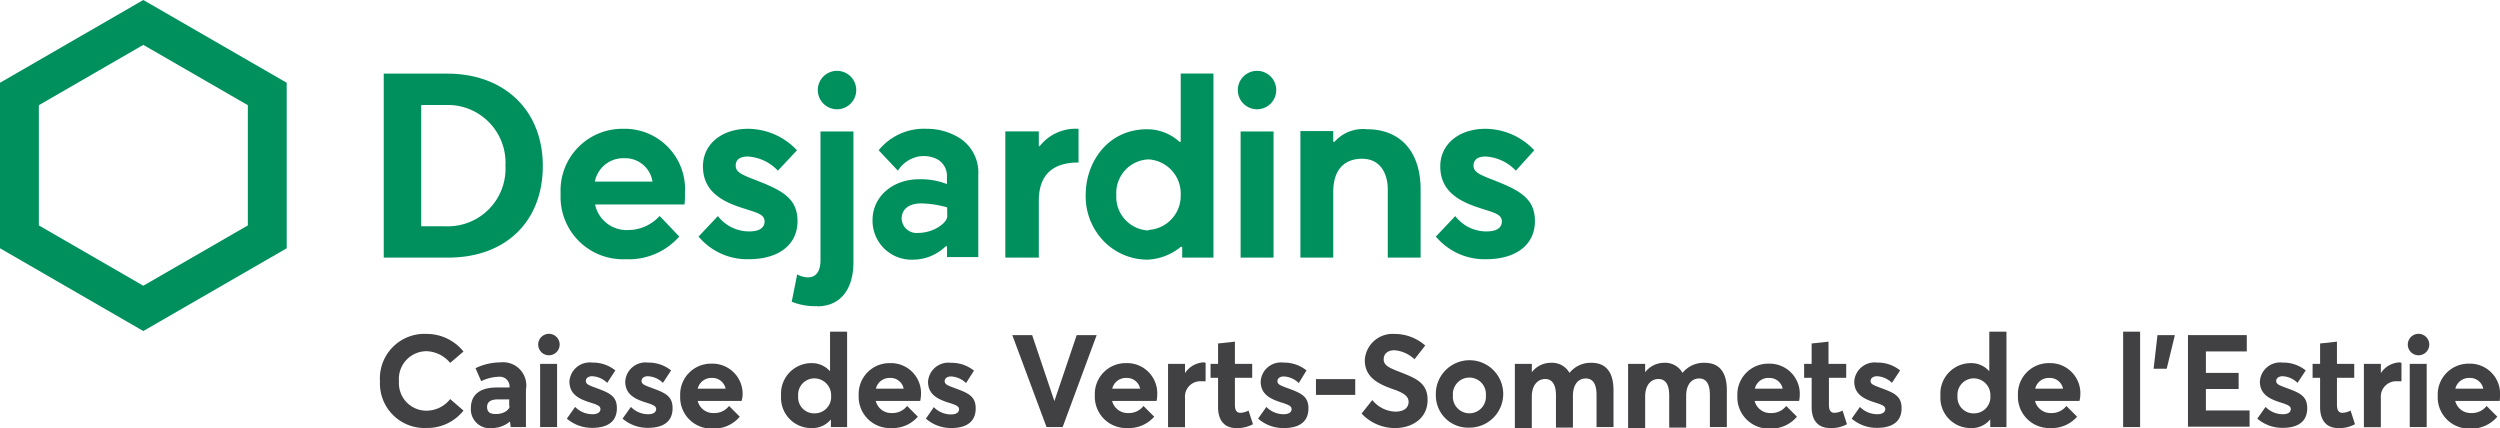 <svg xmlns="http://www.w3.org/2000/svg" viewBox="0 0 232.91 39.88"><defs><style>.cls-1{fill:#00905e;}.cls-2{fill:#414042;}</style></defs><title>logo-desjardins</title><g id="Layer_2" data-name="Layer 2"><g id="Calque_1" data-name="Calque 1"><path class="cls-1" d="M41.66,6.86H35.75V24h6c5.36,0,8.82-3.36,8.82-8.54S47,6.86,41.66,6.86ZM41.5,21.08H39.24V9.78h2.41a5.38,5.38,0,0,1,5.44,5.67A5.37,5.37,0,0,1,41.5,21.08Z"/><path class="cls-1" d="M0,7.71V23.13l13.35,7.71,13.36-7.71V7.71L13.35,0ZM23.09,9.8V21l-9.74,5.62L3.62,21V9.8l9.73-5.62Z"/><path class="cls-1" d="M118.9,8.39a1.79,1.79,0,1,1-1.79-1.79A1.79,1.79,0,0,1,118.9,8.39Zm-.25,3.86h-3.07V24h3.07Z"/><path class="cls-1" d="M70.25,16.72c-1.31-.5-1.71-.75-1.71-1.3s.42-.84,1.12-.84a4.19,4.19,0,0,1,2.81,1.32L74.25,14a6.3,6.3,0,0,0-4.55-2c-2.48,0-4.21,1.44-4.21,3.5,0,2.35,1.81,3.27,3.59,3.85l.59.19c1,.32,1.56.49,1.56,1.1,0,.34-.18.92-1.43.92a3.68,3.68,0,0,1-2.92-1.43l-1.8,1.91a5.92,5.92,0,0,0,4.68,2.11c2.8,0,4.54-1.36,4.54-3.55S72.77,17.69,70.25,16.72Z"/><path class="cls-1" d="M139,16.72c-1.31-.5-1.72-.75-1.72-1.3s.42-.84,1.13-.84a4.21,4.21,0,0,1,2.81,1.32L142.94,14a6.28,6.28,0,0,0-4.55-2c-2.48,0-4.21,1.44-4.21,3.5,0,2.35,1.82,3.27,3.59,3.85l.59.19c1,.32,1.56.49,1.56,1.1,0,.34-.18.92-1.43.92a3.64,3.64,0,0,1-2.91-1.43l-1.81,1.91a5.92,5.92,0,0,0,4.68,2.11c2.81,0,4.55-1.36,4.55-3.55S141.47,17.69,139,16.72Z"/><path class="cls-1" d="M79.77,8.39A1.79,1.79,0,1,1,78,6.6,1.79,1.79,0,0,1,79.77,8.39ZM76.13,28.54c2,0,3.38-1.38,3.38-4.14V12.25H76.44v12c0,1.06-.44,1.59-1.17,1.59a2.09,2.09,0,0,1-1-.28l-.51,2.55a5.78,5.78,0,0,0,2.39.41Z"/><path class="cls-1" d="M89.46,12.9A5.74,5.74,0,0,0,86.33,12a5.41,5.41,0,0,0-4.47,2l1.79,1.9a2.94,2.94,0,0,1,1.62-1.24,2.64,2.64,0,0,1,.81-.12,2.7,2.7,0,0,1,1,.19,1.74,1.74,0,0,1,1.14,1.65v.77a6.65,6.65,0,0,0-2.59-.45c-2.48,0-4.34,1.63-4.34,3.8a3.63,3.63,0,0,0,3.81,3.69,4.39,4.39,0,0,0,3-1.24h.13v1h2.91V16.31A3.81,3.81,0,0,0,89.46,12.9Zm-1.21,7.25c0,.6-1.25,1.55-2.72,1.55A1.39,1.39,0,0,1,84,20.35c0-.49.27-1.4,1.86-1.4a9.41,9.41,0,0,1,2.38.37Z"/><path class="cls-1" d="M96.86,13.62h-.08V12.24H93.66V24h3.12V18.7c0-2.12,1-3.56,3.7-3.56V12A4.26,4.26,0,0,0,96.86,13.62Z"/><path class="cls-1" d="M110,23h.14v1h2.91V6.85H110v6.36h-.12a4.47,4.47,0,0,0-3-1.17c-3.72,0-5.73,3.13-5.73,6.08a6,6,0,0,0,1.78,4.45,5.69,5.69,0,0,0,4,1.62A5.22,5.22,0,0,0,110,23Zm-3-1.53a3.13,3.13,0,0,1-3-3.31,3.13,3.13,0,0,1,3-3.31,3.19,3.19,0,0,1,3,3.31A3.18,3.18,0,0,1,107,21.42Z"/><path class="cls-1" d="M124.33,13.21h-.12v-1h-3.06V24h3.06v-6.1c0-2.7,1.68-3.11,2.68-3.11,1.77,0,2.4,1.47,2.4,2.84V24h3.06V17.65c0-3.51-1.87-5.61-5-5.61A3.53,3.53,0,0,0,124.33,13.21Z"/><path class="cls-1" d="M63.81,18A5.62,5.62,0,0,0,58.05,12a5.75,5.75,0,0,0-5.82,6.06,5.81,5.81,0,0,0,6.05,6.09,6.27,6.27,0,0,0,5-2.11c-.22-.24-1.59-1.68-1.83-1.92a3.94,3.94,0,0,1-2.9,1.31,3,3,0,0,1-3.11-2.38h8.33A6.76,6.76,0,0,0,63.81,18Zm-8.39-1.08a2.69,2.69,0,0,1,2.74-2.18,2.57,2.57,0,0,1,2.63,2.18Z"/><path class="cls-2" d="M35.4,35.52a4.15,4.15,0,0,1,4.37-4.41,4.39,4.39,0,0,1,3.41,1.64l-1.24,1.06a3,3,0,0,0-2.17-1.09,2.58,2.58,0,0,0-2.6,2.8,2.56,2.56,0,0,0,2.6,2.74,2.81,2.81,0,0,0,2.17-1.08l1.24,1.07a4.27,4.27,0,0,1-3.41,1.62A4.15,4.15,0,0,1,35.4,35.52Z"/><path class="cls-2" d="M49,36.29v3.5H47.58l-.07-.52h0a2.63,2.63,0,0,1-1.64.61,1.76,1.76,0,0,1-2-1.86c0-1.19.76-1.9,2.37-1.92h1.23a.91.91,0,0,0-1-1,4,4,0,0,0-1.64.41l-.53-1.21a5.43,5.43,0,0,1,2.34-.54A2.16,2.16,0,0,1,49,36.29Zm-1.56,1.56v-.64l-1.06,0c-.62,0-1,.21-1,.7s.28.66.8.66C47,38.59,47.48,38.11,47.48,37.85Z"/><path class="cls-2" d="M50.14,32.1a1,1,0,1,1,1,1A1,1,0,0,1,50.14,32.1Zm.18,1.8H51.9v5.89H50.32Z"/><path class="cls-2" d="M52.81,39l.77-1.09a2.26,2.26,0,0,0,1.63.68c.46,0,.73-.19.73-.48s-.3-.41-1.08-.65c-1-.33-1.81-.78-1.81-1.92a1.9,1.9,0,0,1,2.13-1.76,3.33,3.33,0,0,1,2.15.73l-.76,1.16a2.13,2.13,0,0,0-1.42-.62c-.25,0-.57.13-.57.44s.31.41.89.63c1.28.47,2,.75,2,1.91s-.75,1.83-2.3,1.83A3.56,3.56,0,0,1,52.81,39Z"/><path class="cls-2" d="M58,39l.78-1.09a2.23,2.23,0,0,0,1.63.68c.45,0,.72-.19.72-.48s-.3-.41-1.08-.65c-1-.33-1.8-.78-1.8-1.92a1.89,1.89,0,0,1,2.12-1.76,3.33,3.33,0,0,1,2.15.73l-.76,1.16a2.13,2.13,0,0,0-1.42-.62c-.25,0-.57.13-.57.44s.31.41.89.63c1.28.47,2,.75,2,1.91s-.75,1.83-2.3,1.83A3.57,3.57,0,0,1,58,39Z"/><path class="cls-2" d="M69.09,37.35H65a1.48,1.48,0,0,0,1.51,1.13,1.71,1.71,0,0,0,1.41-.66l1,1a3.15,3.15,0,0,1-2.55,1.11,2.91,2.91,0,0,1-3-3.05,2.87,2.87,0,0,1,2.92-3,2.81,2.81,0,0,1,2.89,3A2.33,2.33,0,0,1,69.09,37.35ZM65,36.21h2.6a1.25,1.25,0,0,0-1.27-1A1.31,1.31,0,0,0,65,36.21Z"/><path class="cls-2" d="M78.92,30.9v8.89H77.41v-.72h0a2.21,2.21,0,0,1-1.81.81,2.81,2.81,0,0,1-2.83-3,2.84,2.84,0,0,1,2.78-3.05,2.26,2.26,0,0,1,1.78.76h0V30.9Zm-1.49,6a1.57,1.57,0,0,0-1.56-1.65,1.52,1.52,0,0,0-1.51,1.65,1.49,1.49,0,0,0,1.51,1.61A1.53,1.53,0,0,0,77.43,36.86Z"/><path class="cls-2" d="M85.73,37.35H81.59a1.48,1.48,0,0,0,1.51,1.13,1.72,1.72,0,0,0,1.41-.66l1,1A3.12,3.12,0,0,1,83,39.88a2.91,2.91,0,0,1-3-3.05,2.87,2.87,0,0,1,2.92-3,2.8,2.8,0,0,1,2.88,3A3.1,3.1,0,0,1,85.73,37.35ZM81.6,36.21h2.59a1.24,1.24,0,0,0-1.26-1A1.31,1.31,0,0,0,81.6,36.21Z"/><path class="cls-2" d="M86.26,39,87,37.93a2.22,2.22,0,0,0,1.62.68c.46,0,.73-.19.73-.48s-.3-.41-1.08-.65c-1-.33-1.81-.78-1.81-1.92a1.9,1.9,0,0,1,2.13-1.76,3.33,3.33,0,0,1,2.15.73L90,35.69a2.13,2.13,0,0,0-1.42-.62c-.25,0-.57.13-.57.44s.31.41.89.63c1.28.47,2,.75,2,1.91s-.75,1.83-2.3,1.83A3.56,3.56,0,0,1,86.26,39Z"/><path class="cls-2" d="M102.17,31.22,99,39.79H97.5l-3.19-8.57h1.85l2.07,6.15h0l2.08-6.15Z"/><path class="cls-2" d="M107.75,37.35h-4.14a1.49,1.49,0,0,0,1.51,1.13,1.7,1.7,0,0,0,1.41-.66l1,1A3.14,3.14,0,0,1,105,39.88a2.92,2.92,0,0,1-3-3.05,2.87,2.87,0,0,1,2.92-3,2.81,2.81,0,0,1,2.89,3A2.33,2.33,0,0,1,107.75,37.35Zm-4.13-1.14h2.6a1.25,1.25,0,0,0-1.27-1A1.31,1.31,0,0,0,103.62,36.21Z"/><path class="cls-2" d="M112.32,33.81v1.71h-.41a1.43,1.43,0,0,0-1.51,1.54v2.74h-1.58V33.9h1.58v.86h0a2.19,2.19,0,0,1,1.79-1Z"/><path class="cls-2" d="M113.48,37.93V35.2h-.7V33.9h.7V32l1.57-.17V33.9h1.61v1.3h-1.61v2.51c0,.51.16.75.52.75a1.79,1.79,0,0,0,.75-.21l.41,1.27a3,3,0,0,1-1.57.36C114.15,39.88,113.48,39.25,113.48,37.93Z"/><path class="cls-2" d="M117.21,39l.77-1.09a2.23,2.23,0,0,0,1.63.68c.46,0,.72-.19.72-.48s-.3-.41-1.07-.65c-1-.33-1.81-.78-1.81-1.92a1.89,1.89,0,0,1,2.12-1.76,3.32,3.32,0,0,1,2.15.73L121,35.69a2.13,2.13,0,0,0-1.41-.62c-.25,0-.58.13-.58.44s.31.41.89.63c1.28.47,2,.75,2,1.91s-.75,1.83-2.29,1.83A3.56,3.56,0,0,1,117.21,39Z"/><path class="cls-2" d="M122.6,35.32h3.66v1.47H122.6Z"/><path class="cls-2" d="M126.85,38.53l1-1.26A2.89,2.89,0,0,0,130,38.35c.82,0,1.23-.38,1.23-.91s-.46-.85-1.5-1.2c-1.29-.46-2.58-1.07-2.58-2.68a2.59,2.59,0,0,1,2.75-2.45,4.32,4.32,0,0,1,2.88,1.08l-1,1.28a3.06,3.06,0,0,0-1.87-.84c-.6,0-1,.31-1,.85s.46.77,1.44,1.15c1.48.58,2.65,1,2.65,2.62,0,1.87-1.63,2.63-3,2.63A4.27,4.27,0,0,1,126.85,38.53Z"/><path class="cls-2" d="M133.77,36.84a3.14,3.14,0,1,1,3.13,3A3,3,0,0,1,133.77,36.84Zm4.66,0a1.54,1.54,0,1,0-3.07,0,1.54,1.54,0,1,0,3.07,0Z"/><path class="cls-2" d="M150.32,36.36v3.43h-1.58v-3c0-.94-.29-1.53-1-1.53s-1.2.57-1.2,1.63v2.95h-1.58v-3c0-.94-.31-1.53-1-1.53s-1.25.57-1.25,1.63v2.95h-1.58V33.9h1.58v.78h0a2.22,2.22,0,0,1,1.76-.88,1.86,1.86,0,0,1,1.75.94h0a2.53,2.53,0,0,1,2.06-.94C149.52,33.8,150.32,34.56,150.32,36.36Z"/><path class="cls-2" d="M160.88,36.36v3.43H159.3v-3c0-.94-.29-1.53-1-1.53s-1.21.57-1.21,1.63v2.95h-1.58v-3c0-.94-.3-1.53-1-1.53s-1.24.57-1.24,1.63v2.95h-1.59V33.9h1.59v.78h0A2.23,2.23,0,0,1,155,33.8a1.86,1.86,0,0,1,1.75.94h0a2.53,2.53,0,0,1,2.06-.94C160.09,33.8,160.88,34.56,160.88,36.36Z"/><path class="cls-2" d="M167.61,37.35h-4.14A1.49,1.49,0,0,0,165,38.48a1.7,1.7,0,0,0,1.41-.66l1,1a3.14,3.14,0,0,1-2.55,1.11,2.92,2.92,0,0,1-3-3.05,2.87,2.87,0,0,1,2.92-3,2.81,2.81,0,0,1,2.89,3A2.33,2.33,0,0,1,167.61,37.35Zm-4.12-1.14h2.59a1.25,1.25,0,0,0-1.27-1A1.29,1.29,0,0,0,163.49,36.21Z"/><path class="cls-2" d="M168.78,37.93V35.2h-.7V33.9h.7V32l1.57-.17V33.9H172v1.3h-1.61v2.51c0,.51.16.75.52.75a1.71,1.71,0,0,0,.75-.21l.41,1.27a3,3,0,0,1-1.57.36C169.45,39.88,168.78,39.25,168.78,37.93Z"/><path class="cls-2" d="M172.51,39l.77-1.09a2.25,2.25,0,0,0,1.63.68c.46,0,.73-.19.73-.48s-.31-.41-1.08-.65c-1-.33-1.81-.78-1.81-1.92a1.9,1.9,0,0,1,2.13-1.76,3.29,3.29,0,0,1,2.14.73l-.76,1.16a2.11,2.11,0,0,0-1.41-.62c-.25,0-.58.13-.58.44s.32.41.89.63c1.28.47,2,.75,2,1.91s-.75,1.83-2.29,1.83A3.56,3.56,0,0,1,172.51,39Z"/><path class="cls-2" d="M186.93,30.9v8.89h-1.51v-.72h0a2.21,2.21,0,0,1-1.81.81,2.81,2.81,0,0,1-2.83-3,2.84,2.84,0,0,1,2.78-3.05,2.23,2.23,0,0,1,1.77.76h0V30.9Zm-1.5,6a1.56,1.56,0,0,0-1.55-1.65,1.52,1.52,0,0,0-1.51,1.65,1.49,1.49,0,0,0,1.51,1.61A1.52,1.52,0,0,0,185.43,36.86Z"/><path class="cls-2" d="M193.73,37.35h-4.14a1.49,1.49,0,0,0,1.51,1.13,1.7,1.7,0,0,0,1.41-.66l1,1A3.14,3.14,0,0,1,191,39.88a2.92,2.92,0,0,1-3-3.05,2.87,2.87,0,0,1,2.92-3,2.81,2.81,0,0,1,2.89,3A2.33,2.33,0,0,1,193.73,37.35Zm-4.12-1.14h2.59a1.25,1.25,0,0,0-1.27-1A1.29,1.29,0,0,0,189.61,36.21Z"/><path class="cls-2" d="M197.8,30.9h1.58v8.89H197.8Z"/><path class="cls-2" d="M201,31.22h1.62l-.76,3.13h-1.22Z"/><path class="cls-2" d="M203.84,31.22h5.48v1.52h-3.81v2h3.05v1.5h-3.05v2h4.07v1.51h-5.74Z"/><path class="cls-2" d="M210.3,39l.77-1.09a2.23,2.23,0,0,0,1.63.68c.46,0,.72-.19.72-.48s-.3-.41-1.07-.65c-1-.33-1.81-.78-1.81-1.92a1.89,1.89,0,0,1,2.12-1.76,3.32,3.32,0,0,1,2.15.73l-.76,1.16a2.13,2.13,0,0,0-1.41-.62c-.25,0-.58.13-.58.44s.31.41.89.63c1.28.47,2,.75,2,1.91s-.75,1.83-2.29,1.83A3.56,3.56,0,0,1,210.3,39Z"/><path class="cls-2" d="M216.15,37.93V35.2h-.7V33.9h.7V32l1.57-.17V33.9h1.61v1.3h-1.61v2.51c0,.51.16.75.52.75a1.79,1.79,0,0,0,.75-.21l.41,1.27a3,3,0,0,1-1.57.36C216.82,39.88,216.15,39.25,216.15,37.93Z"/><path class="cls-2" d="M223.73,33.81v1.71h-.41a1.43,1.43,0,0,0-1.51,1.54v2.74h-1.58V33.9h1.58v.86h0a2.19,2.19,0,0,1,1.79-1Z"/><path class="cls-2" d="M224.32,32.1a1,1,0,1,1,1,1A1,1,0,0,1,224.32,32.1Zm.18,1.8h1.58v5.89H224.5Z"/><path class="cls-2" d="M232.88,37.35h-4.14a1.48,1.48,0,0,0,1.51,1.13,1.71,1.71,0,0,0,1.41-.66l1,1a3.15,3.15,0,0,1-2.55,1.11,2.91,2.91,0,0,1-3-3.05,2.87,2.87,0,0,1,2.92-3,2.8,2.8,0,0,1,2.88,3A3.1,3.1,0,0,1,232.88,37.35Zm-4.13-1.14h2.6a1.25,1.25,0,0,0-1.27-1A1.31,1.31,0,0,0,228.75,36.21Z"/></g></g></svg>